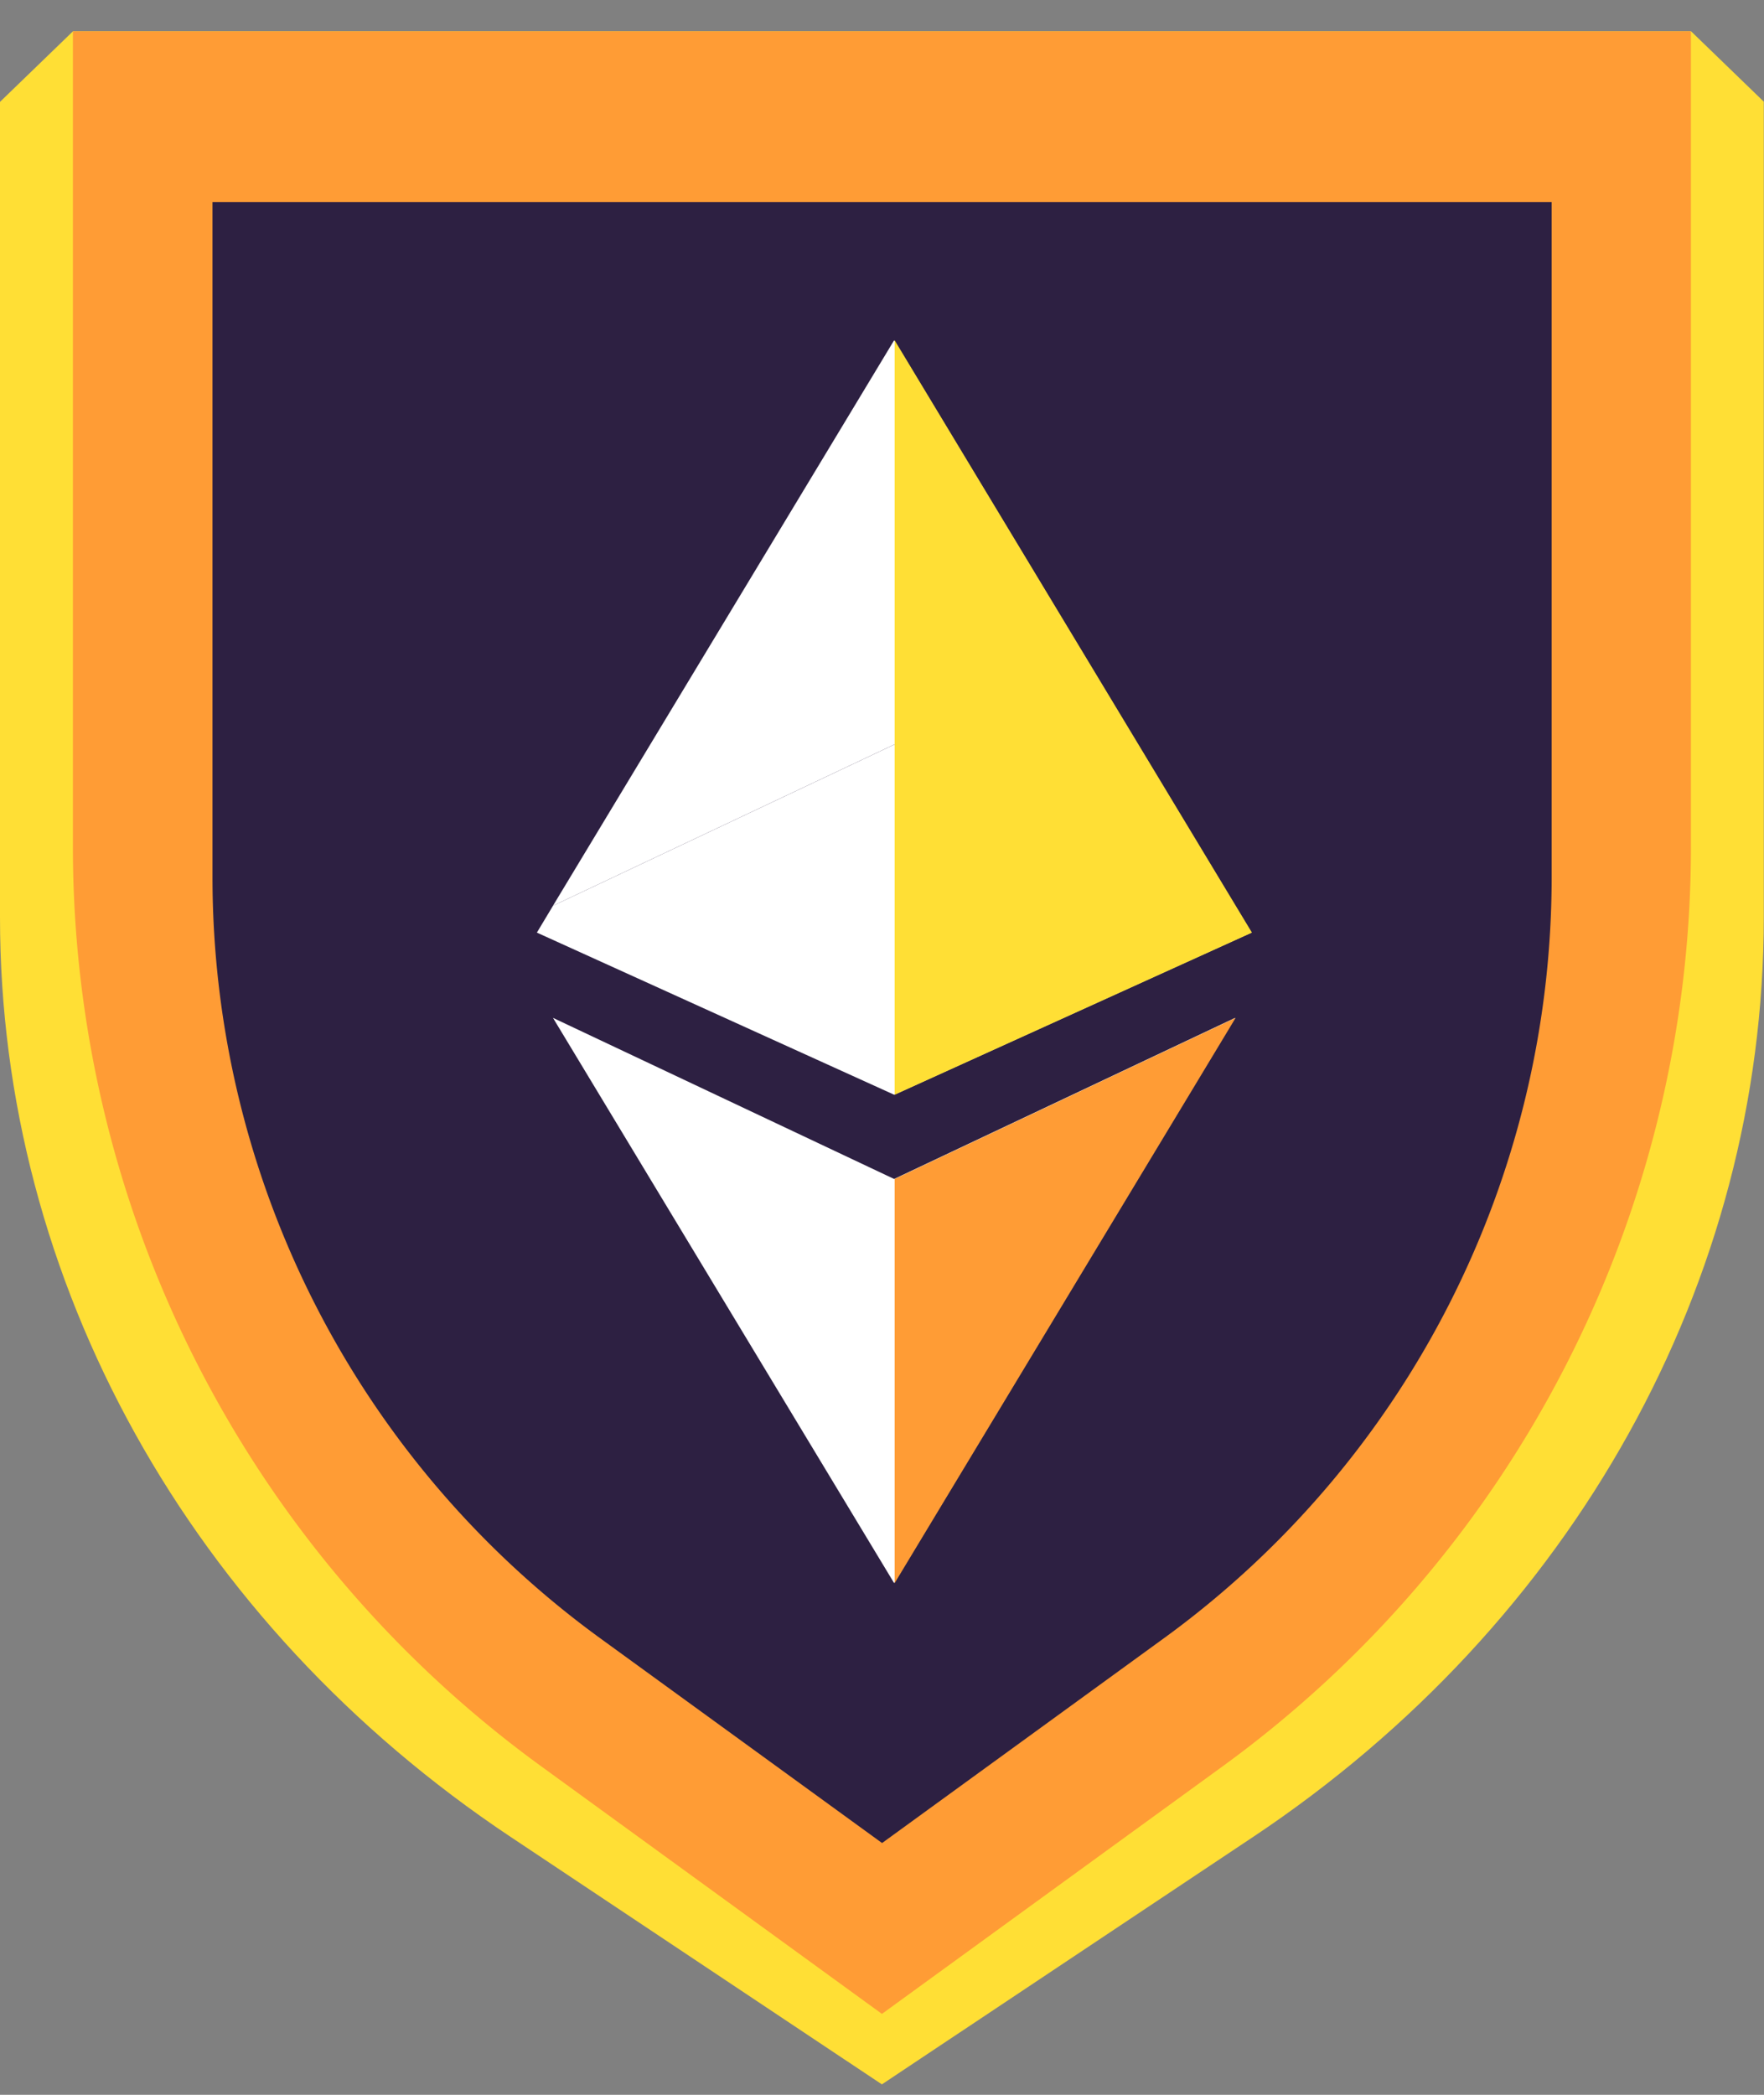 <svg xmlns="http://www.w3.org/2000/svg" width="48" height="57" fill="none"><rect width="100%" height="100%" fill="#808080" stroke="none"/><path fill="#FFDF35" d="M0 2.772 1.984.853h44.033L48 2.772H0Zm48 0H0v22.192c0 9.902 5.17 19.207 13.9 25.022l10.097 6.73 10.097-6.73c8.73-5.82 13.9-15.12 13.9-25.022V2.772H48Z"/><path fill="#FF9C35" d="M46.017.853H1.984v22.193a30.923 30.923 0 0 0 12.752 25.022l9.262 6.73 9.262-6.73a30.93 30.93 0 0 0 12.752-25.022V.853h.005Z"/><path fill="#2D2042" d="M42.222 5.498H5.782v18.366a25.61 25.61 0 0 0 10.55 20.713l7.67 5.572 7.668-5.572a25.603 25.603 0 0 0 10.552-20.713V5.498Z"/><path fill="#fff" d="M33.609 24.645 24.33 9.259l-9.283 15.386 9.283-4.385 9.279 4.385Zm0 3.051L24.33 32.08l-9.283-4.384 9.283 15.38 9.279-15.38Z"/><path fill="#fff" d="m34.054 25.376-.444-.731-9.278-4.385-9.284 4.385-.439.731 9.723 4.412 9.722-4.412Z"/><path fill="#FFDF35" d="M24.344 9.259v20.529l9.722-4.412L24.344 9.26Z"/><path fill="#FF9C35" d="M24.344 32.08v10.996l9.278-15.38-9.278 4.384Z"/></svg>